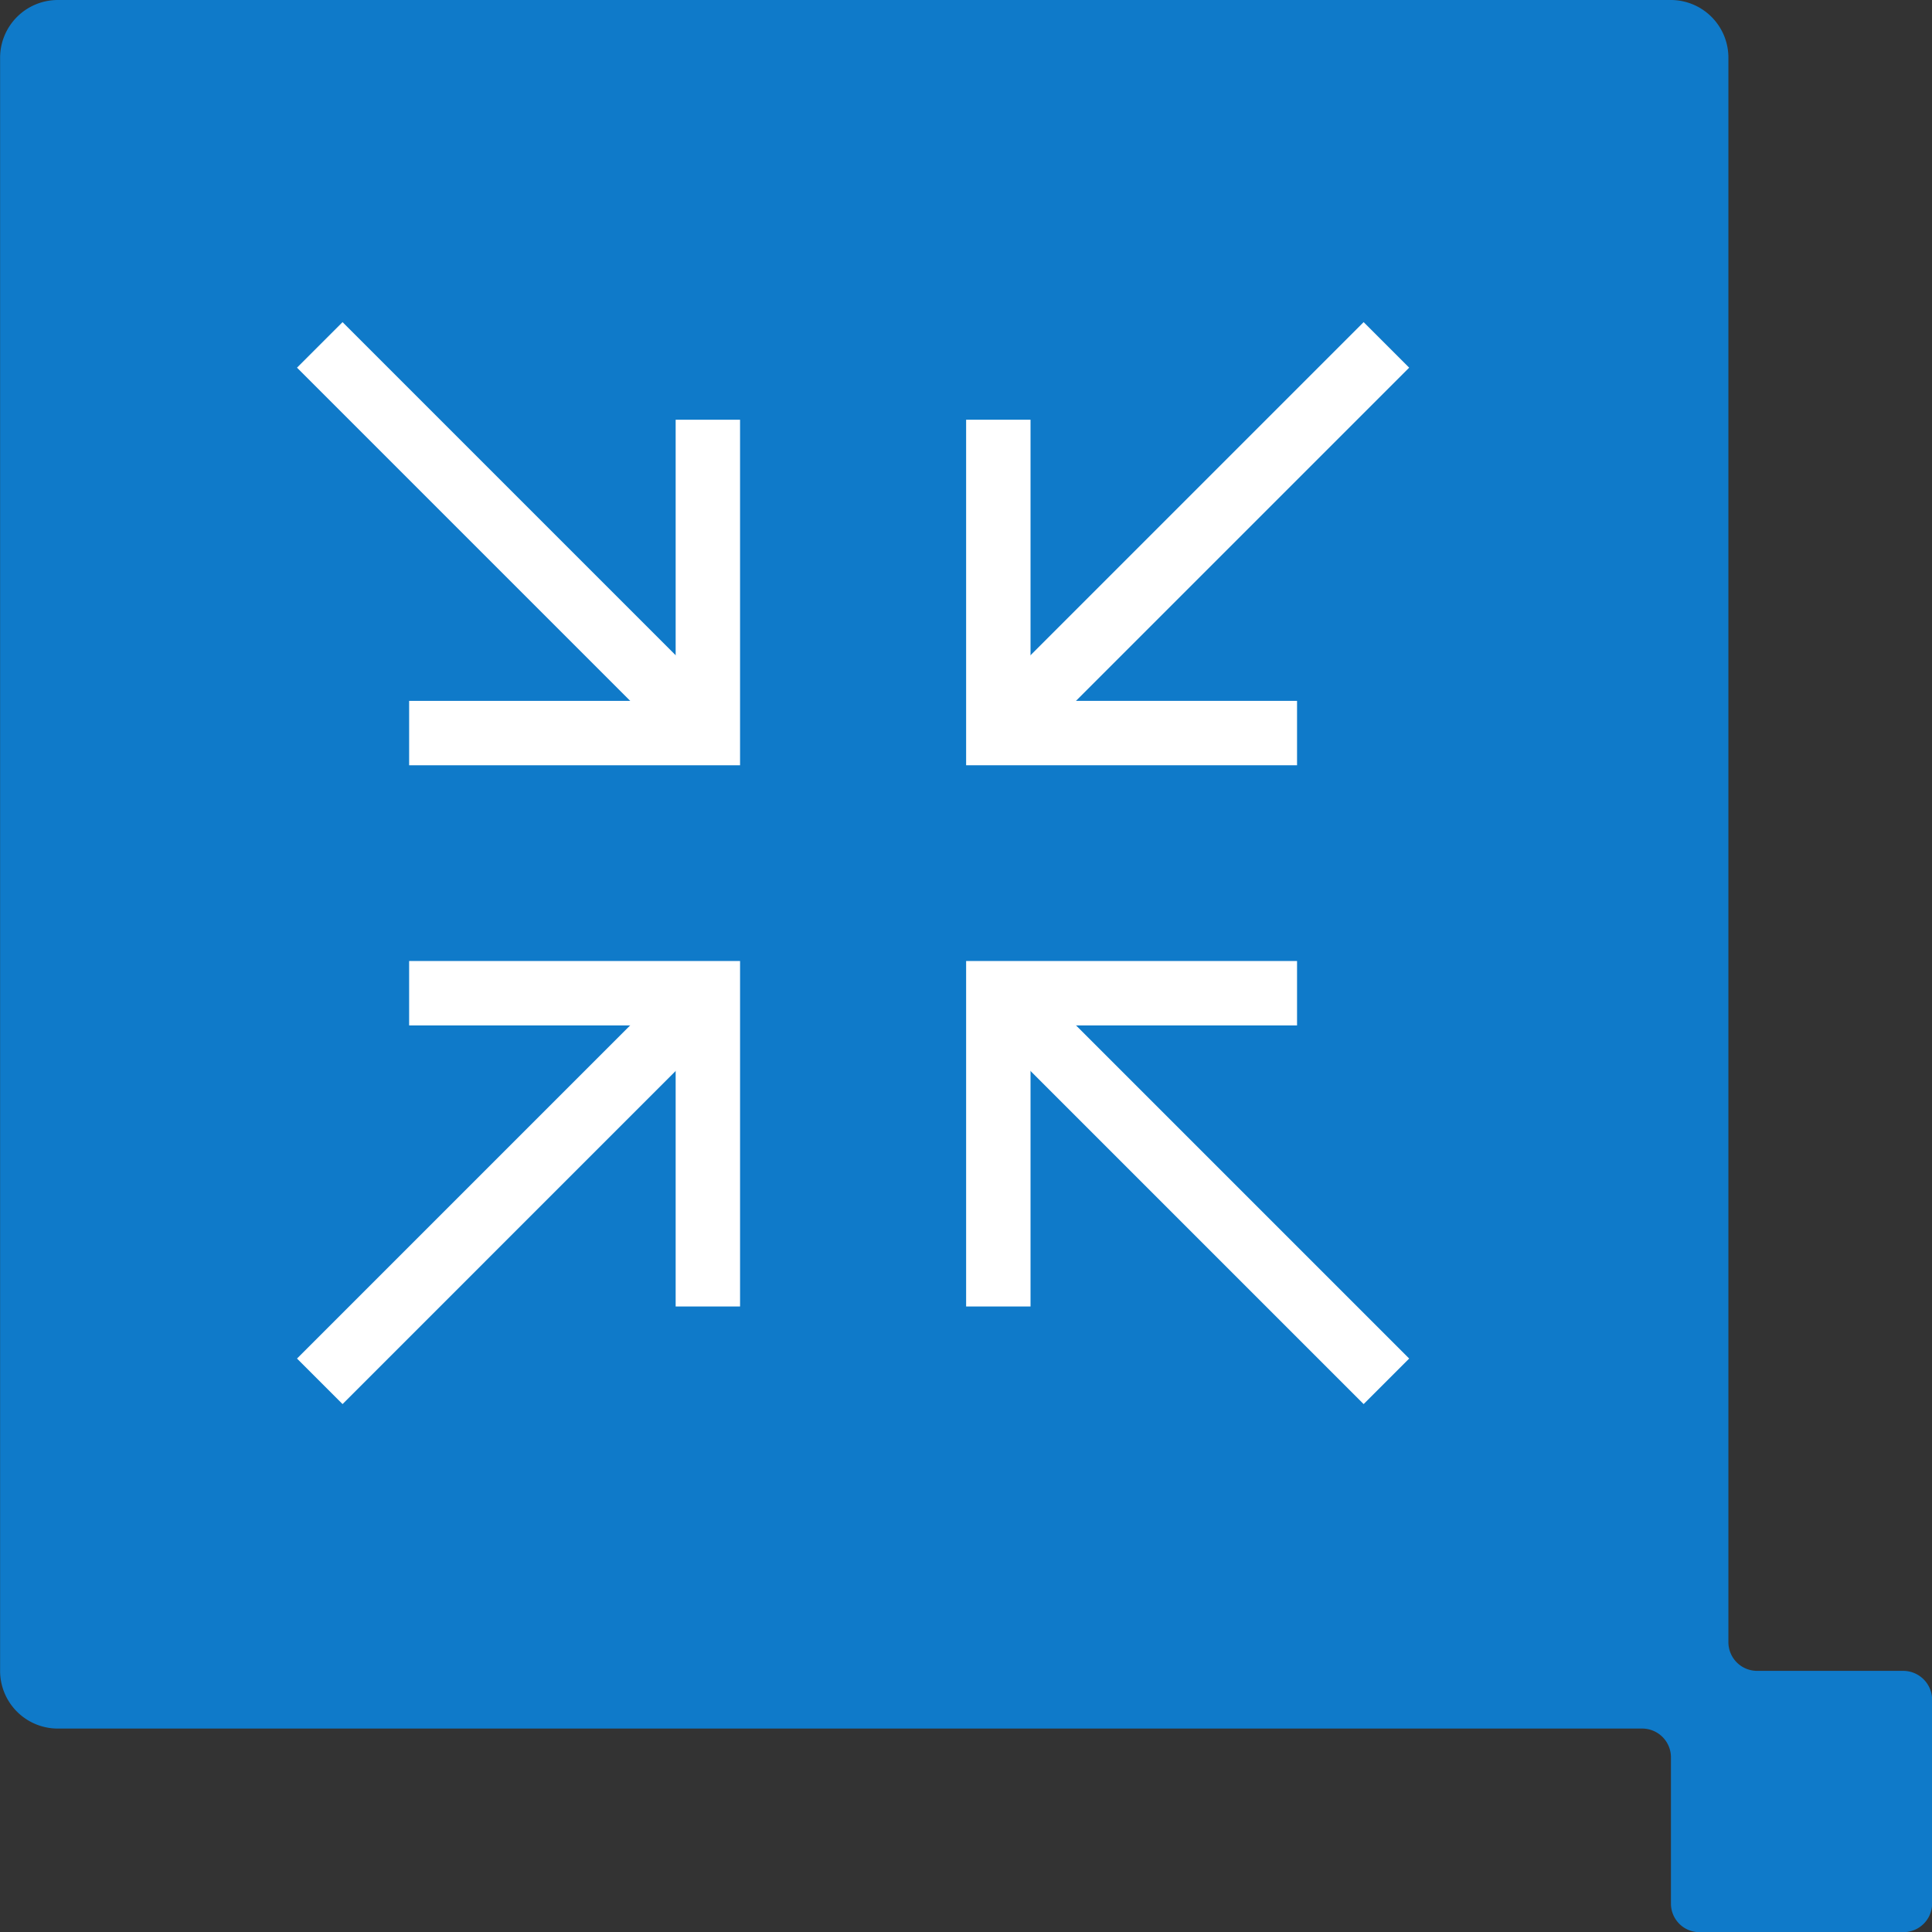 <svg xmlns="http://www.w3.org/2000/svg" width="60" height="60" viewBox="0 0 60 60">
  <rect x="0" y="0" width="60" height="60" fill="#333333" stroke="none"/>
  <g id="Icon_Minimise" transform="translate(0)">
    <path id="Path_273" data-name="Path 273" d="M114.521,230.126h-4.535a.892.892,0,0,1-.891-.892V180.027a1.79,1.79,0,0,0-1.784-1.791h-50.1a1.794,1.794,0,0,0-1.79,1.791v50.1a1.792,1.792,0,0,0,1.79,1.791h49.2a.894.894,0,0,1,.9.9v4.533a.886.886,0,0,0,.887.89h6.324a.892.892,0,0,0,.9-.89v-6.325a.9.9,0,0,0-.9-.9" transform="translate(-55.418 -178.236)" fill="#0f7ac9"></path>
    <g id="Group_2761" data-name="Group 2761" transform="translate(10 5.897)">
      <g id="Group_2754" data-name="Group 2754" transform="translate(-0.465 4.418)">
        <g id="Group_2763" data-name="Group 2763">
          <line id="Line_315" data-name="Line 315" x1="12.053" y1="12.053" transform="translate(0.396 0.396)" fill="none" stroke="#fff" stroke-miterlimit="10" stroke-width="2"></line>
        </g>
      </g>
      <path id="Path_1929" data-name="Path 1929" d="M16.988,24.3h9.277V14.569" transform="translate(-14.282 -7.431)" fill="none" stroke="#fff" stroke-miterlimit="10" stroke-width="2"></path>
      <g id="Group_2756" data-name="Group 2756" transform="translate(21.003 4.814)">
        <g id="Group_2762" data-name="Group 2762" transform="translate(0 0)">
          <line id="Line_316" data-name="Line 316" y1="12.053" x2="12.053" fill="none" stroke="#fff" stroke-miterlimit="10" stroke-width="2"></line>
        </g>
      </g>
      <path id="Path_1930" data-name="Path 1930" d="M143.2,24.3h-9.277V14.569" transform="translate(-112.919 -7.431)" fill="none" stroke="#fff" stroke-miterlimit="10" stroke-width="2"></path>
      <g id="Group_2758" data-name="Group 2758" transform="translate(-0.465)">
        <g id="Group_2764" data-name="Group 2764">
          <line id="Line_317" data-name="Line 317" x1="12.053" y2="12.053" transform="translate(0.396 24.948)" fill="none" stroke="#fff" stroke-miterlimit="10" stroke-width="2"></line>
        </g>
      </g>
      <path id="Path_1931" data-name="Path 1931" d="M16.988,133.628h9.277v9.729" transform="translate(-14.282 -108.68)" fill="none" stroke="#fff" stroke-miterlimit="10" stroke-width="2"></path>
      <g id="Group_2760" data-name="Group 2760" transform="translate(-4)">
        <g id="Group_2765" data-name="Group 2765">
          <line id="Line_318" data-name="Line 318" x2="12.053" y2="12.053" transform="translate(25.003 24.948)" fill="none" stroke="#fff" stroke-miterlimit="10" stroke-width="2"></line>
        </g>
      </g>
      <path id="Path_1932" data-name="Path 1932" d="M143.2,133.628h-9.277v9.729" transform="translate(-112.919 -108.68)" fill="none" stroke="#fff" stroke-miterlimit="10" stroke-width="2"></path>
    </g>
  </g>
</svg>
